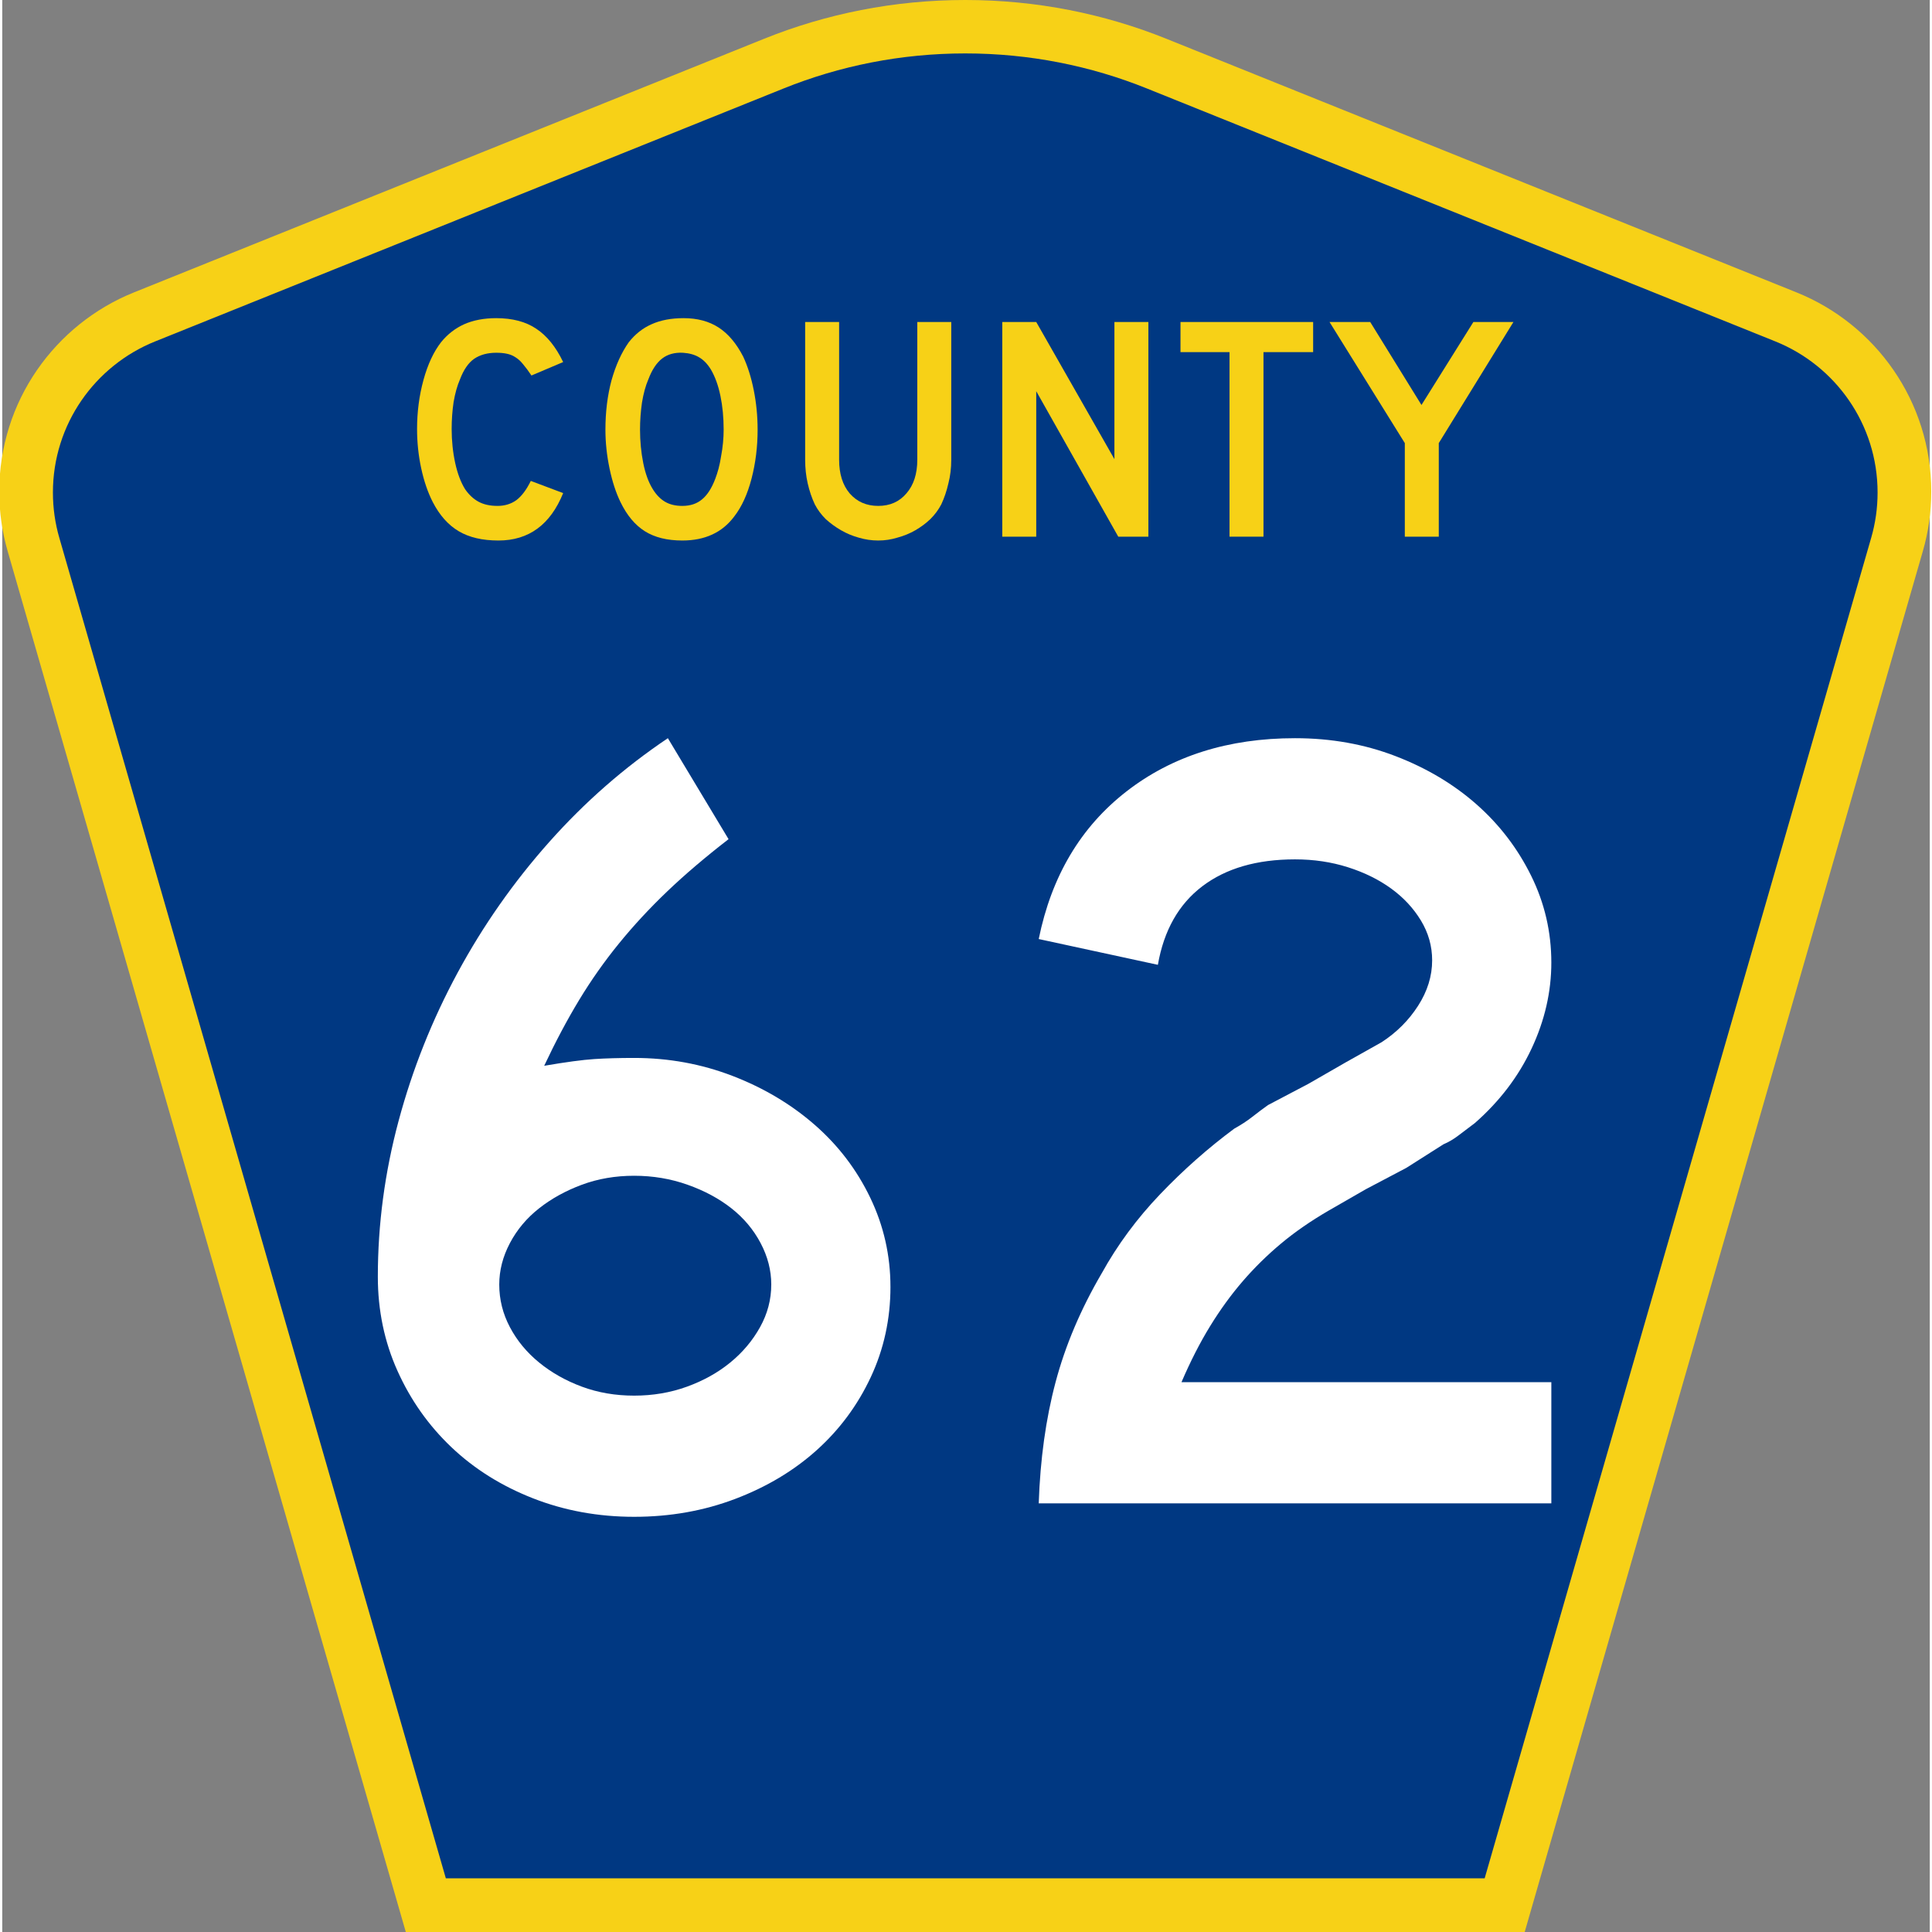 <?xml version="1.0" encoding="UTF-8" standalone="no"?>
<!-- Created with Inkscape (http://www.inkscape.org/) -->

<svg
   xmlns:dc="http://purl.org/dc/elements/1.1/"
   xmlns:cc="http://creativecommons.org/ns#"
   xmlns:rdf="http://www.w3.org/1999/02/22-rdf-syntax-ns#"
   xmlns:svg="http://www.w3.org/2000/svg"
   xmlns="http://www.w3.org/2000/svg"
   xmlns:sodipodi="http://sodipodi.sourceforge.net/DTD/sodipodi-0.dtd"
   xmlns:inkscape="http://www.inkscape.org/namespaces/inkscape"
   version="1.0"
   width="450"
   height="450"
   viewBox="0 0 448.949 450"
   id="Layer_1"
   xml:space="preserve"
   style="overflow:visible"
   inkscape:version="0.48.2 r9819"
   sodipodi:docname="County_61_(MN).svg"><rect x="0" y="0" width="448.949" height="450" fill="#808080" stroke="none"/><sodipodi:namedview
   pagecolor="#ffffff"
   bordercolor="#666666"
   borderopacity="1"
   objecttolerance="10"
   gridtolerance="10"
   guidetolerance="10"
   inkscape:pageopacity="0"
   inkscape:pageshadow="2"
   inkscape:window-width="1366"
   inkscape:window-height="706"
   id="namedview3015"
   showgrid="false"
   inkscape:zoom="1.1488889"
   inkscape:cx="225"
   inkscape:cy="225"
   inkscape:window-x="-8"
   inkscape:window-y="-8"
   inkscape:window-maximized="1"
   inkscape:current-layer="Layer_1" /><defs
   id="defs52" /><path
   d="M 93.995,450 1.246,128.337 c -1.267,-4.396 -1.946,-9.041 -1.946,-13.844 0,-21.002 12.979,-38.979 31.37,-46.385 L 177.41,9.048 C 191.893,3.213 207.72,0 224.3,0 c 16.579,0 32.406,3.213 46.89,9.048 l 146.74,59.061 c 18.392,7.406 31.37,25.383 31.37,46.385 0,4.803 -0.678,9.447 -1.946,13.844 l -92.75,321.662 -260.608,0 0,0 z"
   id="path5"
   style="fill:#f7d117;fill-opacity:1;fill-rule:evenodd;stroke:none" /><path
   d="m 11.8,114.71 c 0,-15.909 9.823,-29.554 23.79,-35.178 L 182.006,20.6 c 13.047,-5.256 27.317,-8.157 42.294,-8.157 14.976,0 29.247,2.901 42.293,8.157 l 146.416,58.931 c 13.967,5.624 23.791,19.269 23.791,35.178 0,3.662 -0.517,7.182 -1.474,10.504 l -90.046,312.286 -241.96,0 -90.046,-312.286 c -0.957,-3.321 -1.474,-6.842 -1.474,-10.504 z"
   id="path9"
   style="fill:#003882;fill-rule:evenodd" /><g
   transform="scale(1.001,0.999)"
   style="font-size:261.574px;font-style:normal;font-variant:normal;font-weight:normal;font-stretch:normal;text-align:center;line-height:100%;writing-mode:lr-tb;text-anchor:middle;fill:#ffffff;fill-opacity:1;font-family:Roadgeek 2005 Series D"
   id="text1361"><path
     d="m 206.672,300.027 c -1.4e-4,7.498 -1.526,14.516 -4.578,21.054 -3.052,6.538 -7.238,12.205 -12.557,17.003 -5.319,4.798 -11.64,8.591 -18.963,11.379 -7.323,2.789 -15.17,4.183 -23.541,4.183 -8.371,0 -16.219,-1.438 -23.545,-4.315 -7.325,-2.876 -13.646,-6.844 -18.963,-11.902 -5.316,-5.058 -9.501,-10.988 -12.553,-17.789 -3.052,-6.801 -4.578,-14.124 -4.578,-21.968 -1.8e-5,-12.208 1.612,-24.328 4.837,-36.361 3.225,-12.032 7.802,-23.542 13.73,-34.529 5.928,-10.987 13.034,-21.144 21.318,-30.474 8.283,-9.329 17.483,-17.394 27.6,-24.195 l 14.121,23.541 c -5.407,4.188 -10.159,8.243 -14.257,12.165 -4.098,3.922 -7.847,7.976 -11.247,12.161 -3.401,4.186 -6.495,8.589 -9.284,13.211 -2.789,4.622 -5.492,9.722 -8.11,15.299 5.061,-0.867 8.942,-1.389 11.643,-1.565 2.701,-0.176 5.797,-0.263 9.288,-0.263 8.02,1e-4 15.648,1.396 22.886,4.187 7.237,2.791 13.602,6.584 19.094,11.379 5.492,4.795 9.808,10.463 12.948,17.003 3.14,6.54 4.71,13.472 4.71,20.795 z m -27.732,-0.527 c -1.1e-4,-3.31 -0.828,-6.535 -2.483,-9.675 -1.655,-3.14 -3.921,-5.843 -6.797,-8.11 -2.876,-2.267 -6.277,-4.098 -10.202,-5.492 -3.925,-1.394 -8.066,-2.091 -12.425,-2.091 -4.359,8e-5 -8.412,0.697 -12.161,2.091 -3.749,1.394 -7.063,3.225 -9.942,5.492 -2.879,2.267 -5.146,4.971 -6.801,8.11 -1.655,3.14 -2.483,6.365 -2.483,9.675 -4e-5,3.491 0.827,6.805 2.483,9.942 1.655,3.137 3.922,5.883 6.801,8.238 2.879,2.355 6.193,4.229 9.942,5.624 3.749,1.394 7.803,2.091 12.161,2.091 4.358,3e-5 8.456,-0.697 12.293,-2.091 3.837,-1.394 7.194,-3.269 10.07,-5.624 2.876,-2.355 5.186,-5.101 6.929,-8.238 1.743,-3.137 2.614,-6.451 2.614,-9.942 z"
     style="fill:#ffffff"
     id="path3305" /><path
     d="m 241.173,350.509 c 0.346,-10.287 1.652,-19.704 3.919,-28.25 2.267,-8.547 5.843,-17.003 10.729,-25.369 3.661,-6.631 8.194,-12.78 13.598,-18.448 5.404,-5.668 11.158,-10.768 17.262,-15.303 1.57,-0.867 2.965,-1.781 4.187,-2.742 1.221,-0.96 2.441,-1.877 3.66,-2.75 l 9.419,-4.965 8.629,-4.973 8.374,-4.71 c 3.486,-2.267 6.318,-5.101 8.497,-8.501 2.179,-3.4 3.269,-6.931 3.269,-10.593 -1.1e-4,-3.31 -0.872,-6.405 -2.614,-9.284 -1.743,-2.879 -4.053,-5.364 -6.929,-7.456 -2.876,-2.091 -6.233,-3.748 -10.07,-4.969 -3.837,-1.221 -7.935,-1.832 -12.293,-1.832 -8.893,1.5e-4 -16.086,2.093 -21.581,6.278 -5.495,4.186 -8.939,10.288 -10.333,18.308 l -27.724,-6.011 c 2.964,-14.651 9.764,-26.118 20.4,-34.401 10.635,-8.283 23.715,-12.425 39.238,-12.425 8.371,1.8e-4 16.174,1.396 23.409,4.187 7.235,2.791 13.512,6.541 18.831,11.247 5.319,4.707 9.548,10.243 12.688,16.608 3.14,6.365 4.71,13.124 4.71,20.276 -1.4e-4,6.801 -1.526,13.471 -4.578,20.008 -3.052,6.538 -7.455,12.337 -13.207,17.398 -1.394,1.043 -2.658,2.001 -3.792,2.874 -1.134,0.873 -2.312,1.57 -3.536,2.091 l -8.629,5.492 -9.419,4.973 -8.629,4.973 c -4.188,2.437 -7.895,5.008 -11.12,7.711 -3.225,2.703 -6.189,5.625 -8.893,8.765 -2.704,3.14 -5.233,6.628 -7.587,10.465 -2.355,3.837 -4.578,8.195 -6.669,13.075 l 86.06,0 0,28.25 z"
     style="fill:#ffffff"
     id="path3307" /></g>
<g
   id="text3991"
   style="font-size:74.627px;font-style:normal;font-variant:normal;font-weight:normal;font-stretch:normal;text-align:center;line-height:125%;letter-spacing:0px;word-spacing:0px;writing-mode:lr-tb;text-anchor:middle;fill:#f7d117;fill-opacity:1;stroke:none;font-family:Roadgeek 2014 Series D;-inkscape-font-specification:Roadgeek 2014 Series D"><path
     d="m 130.648,114.851 c -2.985,7.363 -8.01,11.045 -15.075,11.045 -3.731,0 -6.816,-0.721 -9.254,-2.164 -2.438,-1.443 -4.453,-3.706 -6.045,-6.791 -1.144,-2.239 -2.04,-4.851 -2.687,-7.836 -0.647,-2.985 -0.97,-6.045 -0.97,-9.179 -5e-6,-3.98 0.498,-7.786 1.493,-11.418 0.995,-3.632 2.363,-6.567 4.104,-8.806 1.493,-1.841 3.284,-3.234 5.373,-4.179 2.139,-0.945 4.627,-1.418 7.463,-1.418 3.781,5.1e-5 6.891,0.821 9.328,2.463 2.488,1.642 4.577,4.229 6.269,7.761 l -7.388,3.134 c -0.697,-1.045 -1.343,-1.915 -1.94,-2.612 -0.547,-0.696 -1.144,-1.244 -1.791,-1.642 -0.597,-0.398 -1.269,-0.672 -2.015,-0.821 -0.697,-0.149 -1.517,-0.224 -2.463,-0.224 -2.04,4.3e-5 -3.756,0.473 -5.149,1.418 -1.343,0.945 -2.438,2.537 -3.284,4.776 -0.647,1.493 -1.144,3.259 -1.493,5.299 -0.299,2.04 -0.448,4.129 -0.448,6.269 -2e-5,2.736 0.274,5.373 0.821,7.91 0.547,2.488 1.318,4.527 2.313,6.119 0.896,1.294 1.94,2.264 3.134,2.91 1.194,0.647 2.662,0.97 4.403,0.97 1.692,1e-5 3.159,-0.448 4.403,-1.343 1.244,-0.945 2.363,-2.438 3.358,-4.478 l 7.537,2.836 0,0"
     id="path5176"
     style="fill:#f7d117;font-family:Roadgeek 2005 Series D;-inkscape-font-specification:Roadgeek 2005 Series D" /><path
     d="m 175.938,100.075 c -4e-5,3.98 -0.473,7.786 -1.418,11.418 -0.945,3.632 -2.289,6.567 -4.03,8.806 -2.786,3.731 -6.816,5.597 -12.09,5.597 -3.532,0 -6.443,-0.721 -8.731,-2.164 -2.289,-1.443 -4.179,-3.706 -5.672,-6.791 -1.045,-2.139 -1.891,-4.726 -2.537,-7.761 -0.647,-3.085 -0.97,-6.119 -0.97,-9.104 0,-4.129 0.473,-7.96 1.418,-11.493 0.995,-3.532 2.338,-6.492 4.03,-8.881 1.493,-1.89 3.259,-3.284 5.298,-4.179 2.09,-0.945 4.577,-1.418 7.463,-1.418 3.184,5.1e-5 5.895,0.721 8.134,2.164 2.239,1.443 4.154,3.707 5.746,6.791 1.045,2.239 1.866,4.851 2.463,7.836 0.597,2.985 0.895,6.045 0.896,9.179 m -7.91,0 c -4e-5,-2.836 -0.249,-5.448 -0.746,-7.836 -0.498,-2.438 -1.244,-4.502 -2.239,-6.194 -0.796,-1.293 -1.716,-2.239 -2.761,-2.836 -0.995,-0.597 -2.239,-0.945 -3.731,-1.045 -1.94,-0.099 -3.557,0.348 -4.851,1.343 -1.294,0.995 -2.363,2.612 -3.209,4.851 -0.647,1.493 -1.144,3.308 -1.493,5.448 -0.299,2.09 -0.448,4.179 -0.448,6.269 -1e-5,2.687 0.249,5.274 0.746,7.761 0.497,2.488 1.244,4.527 2.239,6.119 0.796,1.294 1.741,2.264 2.836,2.91 1.095,0.647 2.438,0.97 4.03,0.97 1.841,1e-5 3.358,-0.497 4.552,-1.493 1.244,-0.995 2.289,-2.612 3.134,-4.851 0.249,-0.647 0.497,-1.418 0.746,-2.313 0.249,-0.945 0.448,-1.915 0.597,-2.91 0.199,-1.045 0.348,-2.09 0.448,-3.134 0.1,-1.045 0.149,-2.065 0.149,-3.06"
     id="path5178"
     style="fill:#f7d117;font-family:Roadgeek 2005 Series D;-inkscape-font-specification:Roadgeek 2005 Series D" /><path
     d="m 221.041,107.089 c -4e-5,1.94 -0.224,3.781 -0.672,5.522 -0.398,1.741 -0.945,3.358 -1.642,4.851 -0.647,1.244 -1.493,2.388 -2.537,3.433 -1.045,0.995 -2.214,1.866 -3.507,2.612 -1.294,0.746 -2.687,1.318 -4.179,1.716 -1.443,0.448 -2.935,0.672 -4.478,0.672 -1.542,0 -3.06,-0.224 -4.552,-0.672 -1.443,-0.398 -2.811,-0.97 -4.104,-1.716 -1.294,-0.746 -2.488,-1.617 -3.582,-2.612 -1.045,-1.045 -1.891,-2.189 -2.537,-3.433 -0.697,-1.493 -1.244,-3.109 -1.642,-4.851 -0.398,-1.741 -0.597,-3.582 -0.597,-5.522 l 0,-32.09 7.91,0 0,32.09 c -1e-5,3.284 0.821,5.896 2.463,7.836 1.692,1.94 3.905,2.91 6.642,2.91 2.736,1e-5 4.925,-0.97 6.567,-2.91 1.692,-1.94 2.537,-4.552 2.537,-7.836 l 0,-32.09 7.91,0 0,32.09 0,0"
     id="path5180"
     style="fill:#f7d117;font-family:Roadgeek 2005 Series D;-inkscape-font-specification:Roadgeek 2005 Series D" /><path
     d="m 259.939,125 -19.104,-33.881 0,33.881 -7.91,0 0,-50 7.91,0 18.209,31.94 0,-31.94 7.91,0 0,50 -7.015,0"
     id="path5182"
     style="fill:#f7d117;font-family:Roadgeek 2005 Series D;-inkscape-font-specification:Roadgeek 2005 Series D" /><path
     d="m 293.763,82.015 0,42.985 -7.91,0 0,-42.985 -11.418,0 0,-7.015 30.895,0 0,7.015 -11.567,0"
     id="path5184"
     style="fill:#f7d117;font-family:Roadgeek 2005 Series D;-inkscape-font-specification:Roadgeek 2005 Series D" /><path
     d="m 334.593,103.209 0,21.791 -7.91,0 0,-21.791 -17.537,-28.209 9.478,0 11.94,19.328 12.09,-19.328 9.328,0 -17.388,28.209"
     id="path5186"
     style="fill:#f7d117;font-family:Roadgeek 2005 Series D;-inkscape-font-specification:Roadgeek 2005 Series D" /></g></svg>